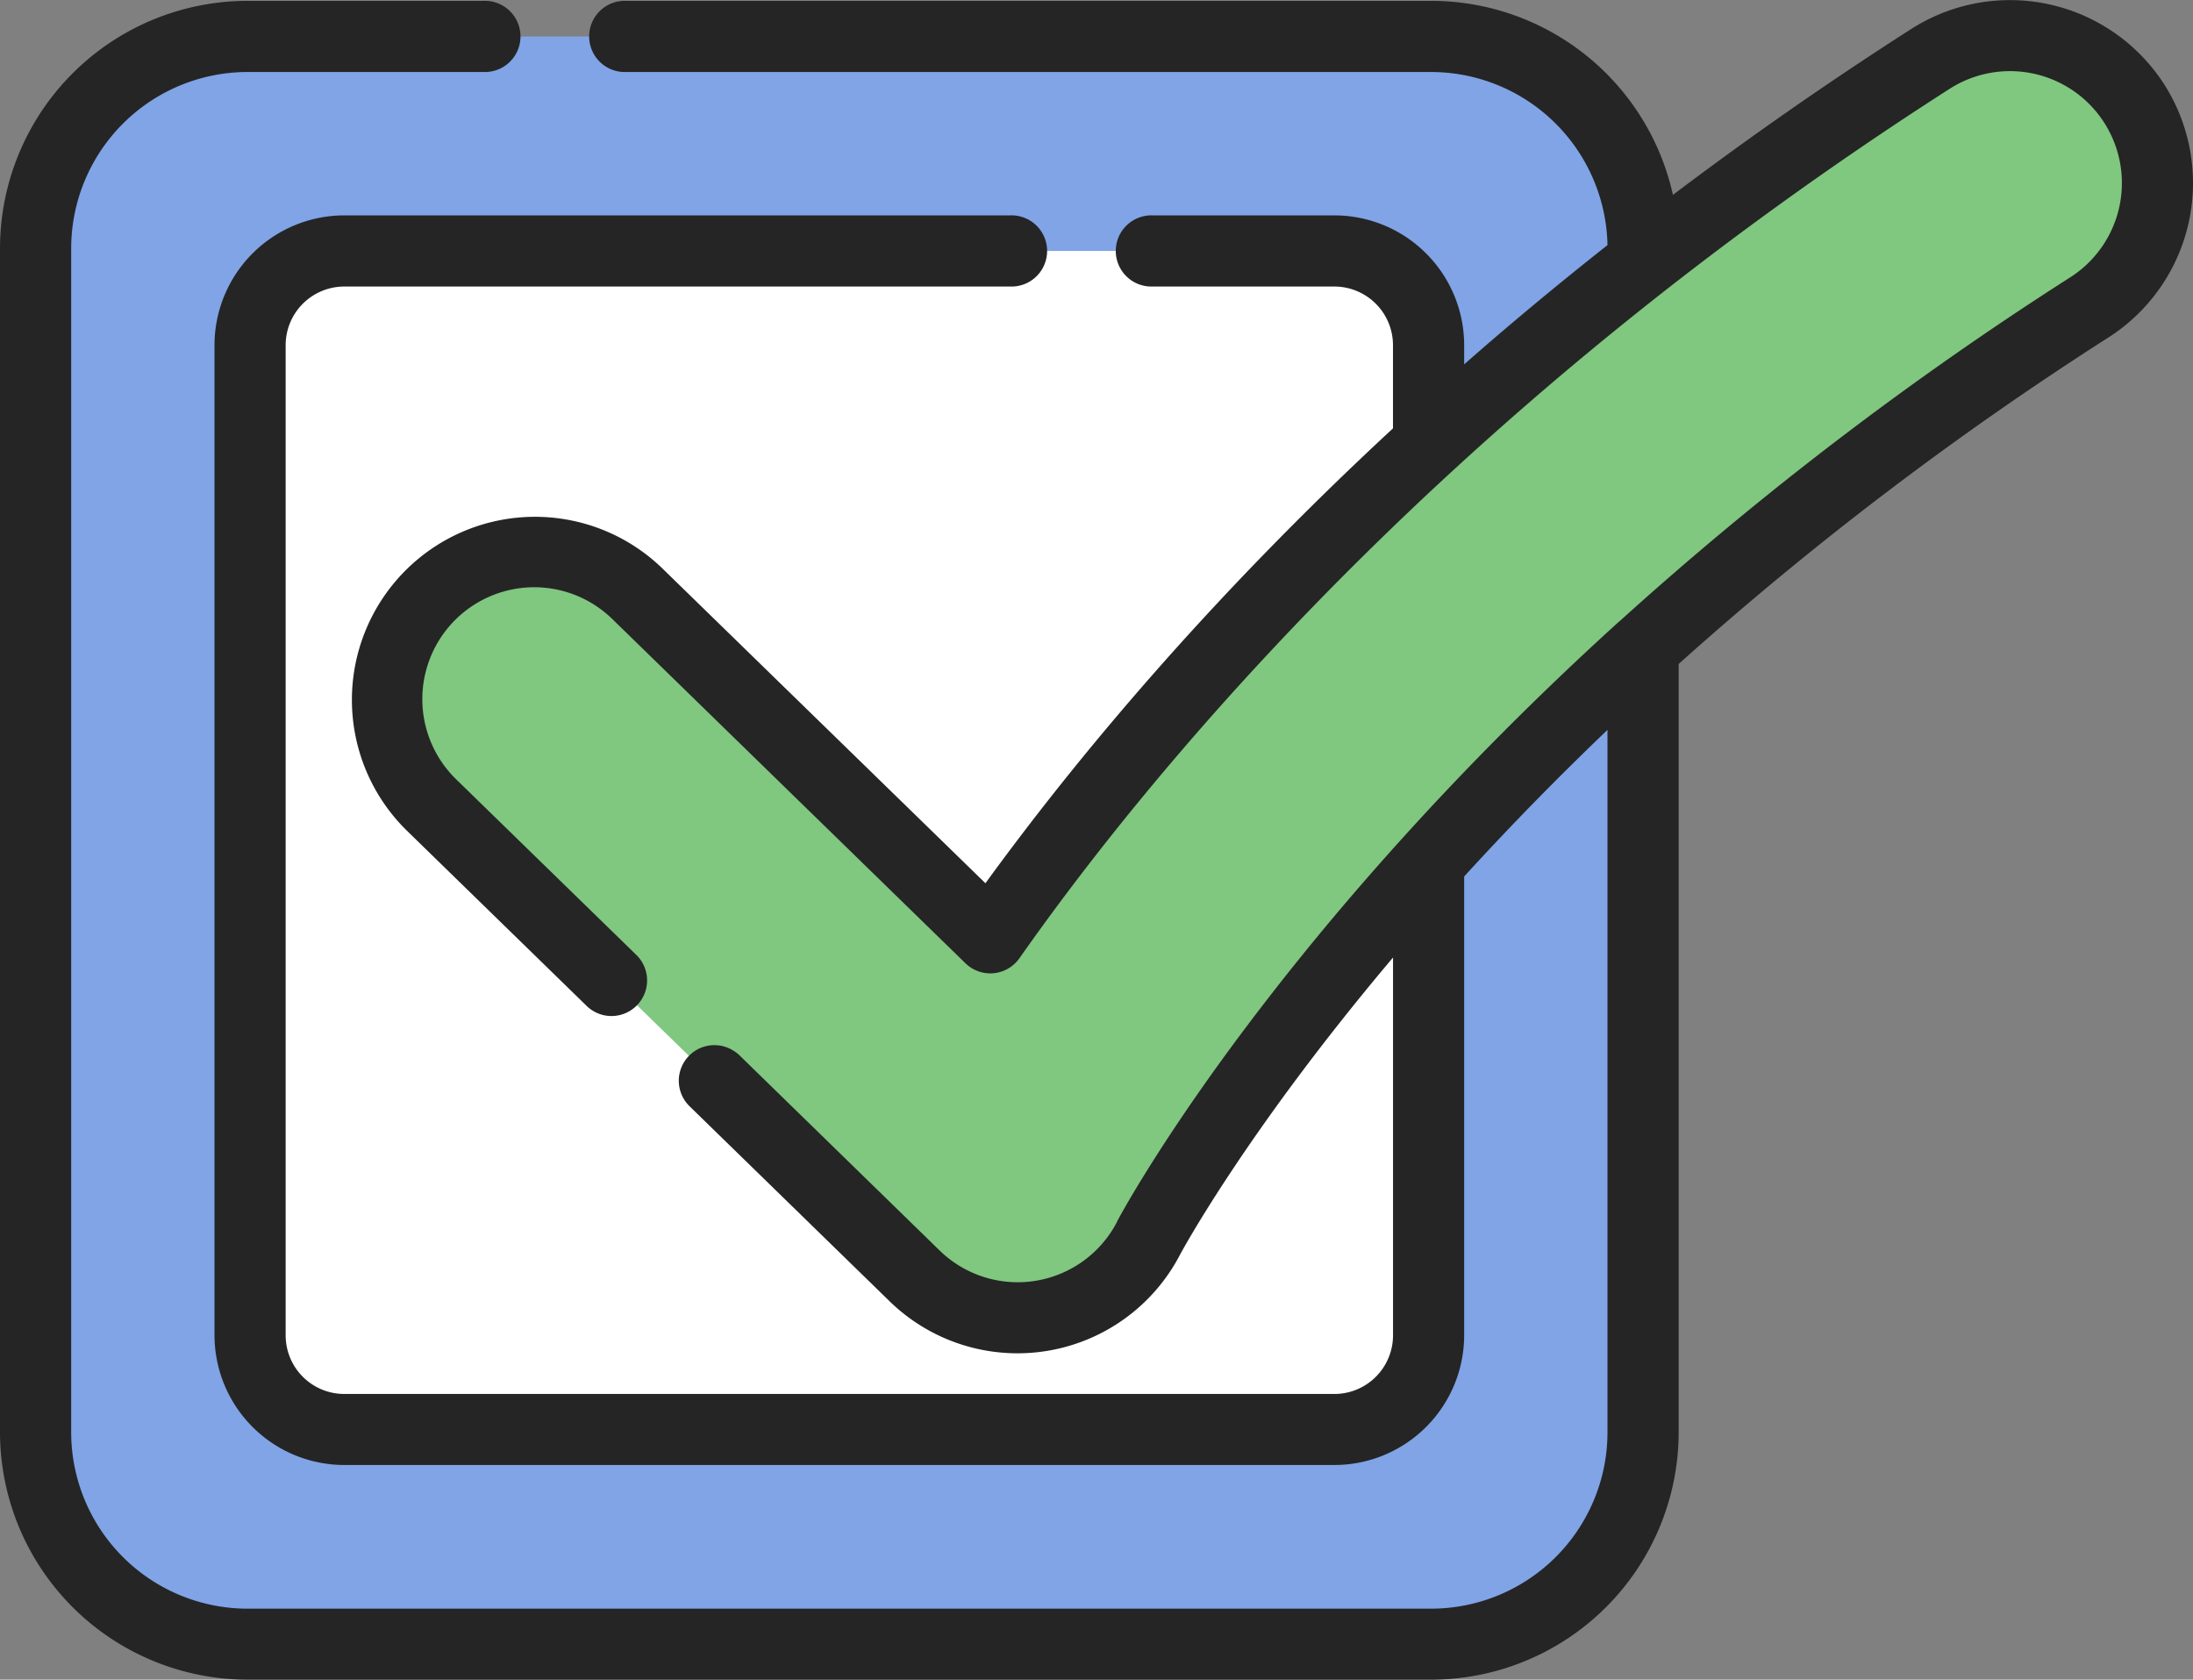 <svg xmlns="http://www.w3.org/2000/svg" viewBox="0 0 512 392.11"><rect x="0" y="0" width="512" height="392.11" fill="#808080" stroke="none"/><defs><style>.cls-1{fill:#80a4e6;}.cls-2{fill:#fff;}.cls-3{fill:#80c780;}.cls-4{fill:#252525;}</style></defs><g id="Layer_2" data-name="Layer 2"><g id="Layer_1-2" data-name="Layer 1"><path class="cls-1" d="M334.14,8.52H57.76A49.45,49.45,0,0,0,8.3,58V334.36a49.46,49.46,0,0,0,49.46,49.46H334.14a49.46,49.46,0,0,0,49.46-49.46V58A49.45,49.45,0,0,0,334.14,8.52Z"/><path class="cls-2" d="M311.53,58.59H80.37a22,22,0,0,0-22,22V311.75a22,22,0,0,0,22,22H311.53a22,22,0,0,0,22-22V80.58A22,22,0,0,0,311.53,58.59Z"/><path class="cls-3" d="M237.56,307.65a34.41,34.41,0,0,1-24-9.78l-113-110.14a34.43,34.43,0,0,1,48.06-49.31l82.61,80.52c33.08-47.15,102.07-130,219.5-205.2a34.43,34.43,0,0,1,37.13,58C330.1,172.7,268.68,288,268.08,289.15a34.53,34.53,0,0,1-30.52,18.5Z"/><path class="cls-4" d="M505.27,19.68a42.8,42.8,0,0,0-59-12.95c-19.92,12.75-38.46,25.75-55.69,38.76A57.84,57.84,0,0,0,334.15.2h-188a8.31,8.31,0,1,0,0,16.61h188A41.22,41.22,0,0,1,375.3,57.22q-17.73,14-33.46,27.84V80.57a30.33,30.33,0,0,0-30.3-30.29H269.1a8.31,8.31,0,1,0,0,16.61h42.44a13.7,13.7,0,0,1,13.68,13.69V100c-43.35,40.13-74.37,77.59-95.15,106.19L154.4,132.46a42.74,42.74,0,0,0-59.66,61.21l42.31,41.24a8.31,8.31,0,0,0,11.6-11.9l-42.31-41.24a26.12,26.12,0,0,1,36.46-37.41l82.61,80.52A8.31,8.31,0,0,0,238,223.7c1.6-2.27,3.22-4.54,4.85-6.79C275.4,172,343,92.57,455.19,20.73a26.12,26.12,0,1,1,28.17,44,792.53,792.53,0,0,0-105.13,80.2l-.2.15c-19.53,17.71-36.34,34.82-50.66,50.65-11,12.17-21.71,24.88-31.78,37.93-22.43,29-33.23,48.6-34.69,51.3l-.08.16,0,.07-.06.11a26.12,26.12,0,0,1-41.39,6.62l-46.81-45.64a8,8,0,0,0-1.32-1,8.31,8.31,0,0,0-10.28,12.94l46.82,45.64A42.78,42.78,0,0,0,275.45,293c.29-.57,15.54-28.92,49.78-69.47v88.2a13.7,13.7,0,0,1-13.69,13.69H80.38a13.7,13.7,0,0,1-13.69-13.69V80.57A13.7,13.7,0,0,1,80.38,66.89H235.87a8.31,8.31,0,1,0,0-16.61H80.38a30.33,30.33,0,0,0-30.3,30.29V311.74A30.33,30.33,0,0,0,80.38,342H311.54a30.33,30.33,0,0,0,30.3-30.3V204.61c9.92-10.88,21.06-22.36,33.46-34.22v164a41.2,41.2,0,0,1-41.15,41.15H57.77a41.2,41.2,0,0,1-41.15-41.15V58A41.2,41.2,0,0,1,57.77,16.81h55.15a8.31,8.31,0,1,0,0-16.61H57.77A57.83,57.83,0,0,0,0,58V334.35a57.83,57.83,0,0,0,57.77,57.76H334.15a57.83,57.83,0,0,0,57.77-57.76V155a775.73,775.73,0,0,1,100.4-76.26A42.8,42.8,0,0,0,505.27,19.68Z"/></g></g></svg>